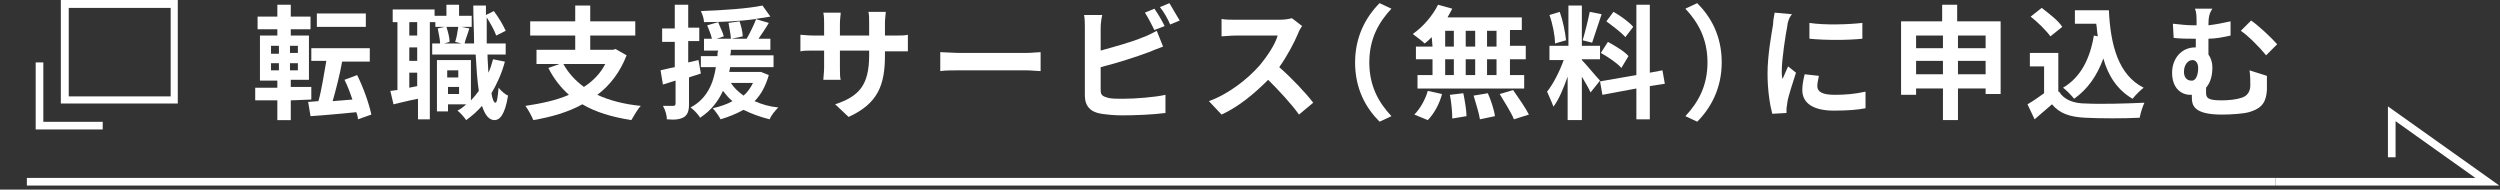 <?xml version="1.0" encoding="utf-8"?>
<!-- Generator: Adobe Illustrator 27.2.0, SVG Export Plug-In . SVG Version: 6.00 Build 0)  -->
<svg version="1.1" id="_レイヤー_2" xmlns="http://www.w3.org/2000/svg" xmlns:xlink="http://www.w3.org/1999/xlink" x="0px"
	 y="0px" width="316.4px" height="24px" viewBox="0 0 316.4 24" style="enable-background:new 0 0 316.4 24;" xml:space="preserve">
<rect x="0" y="0" width="316.4" height="24" fill="#333333" stroke="none"/>
<style type="text/css">
	.st0{fill:#FFFFFF;}
	.st1{fill:none;stroke:#FFFFFF;stroke-width:0.967;stroke-miterlimit:10;}
</style>
<g>
	<g>
		<path class="st0" d="M21.6,1v11.2H8.7V1H21.6 M22.6,0H7.7v13.1h14.8V0H22.6z"/>
	</g>
	<polyline class="st1" points="5,7.9 5,15.9 13,15.9 	"/>
	<path class="st0" d="M36.8,12.7v2.5h-1.7v-2.5h-2.8v-1.6h2.8v-0.9h-2.2V4.5h2.2V3.7h-2.5V2.1h2.5V0.6h1.7v1.5h2.5v1.6h-2.5v0.8h2.3
		v5.6h-2.3V11h2.6v1.6L36.8,12.7L36.8,12.7z M34.3,6.8h1v-1h-1V6.8z M34.3,8.9h1V8h-1V8.9z M37.7,5.8h-1v0.9h1V5.8z M37.7,8h-1v0.9
		h1V8z M45.3,15.1c0-0.3-0.1-0.6-0.2-0.9c-2.1,0.2-4.2,0.4-5.8,0.5L39,12.9l1.3-0.1c0.4-1.4,0.7-3.4,1-5.1h-1.9V6.1h7.4v1.7h-3.5
		c-0.3,1.7-0.8,3.6-1.2,5l2.5-0.2c-0.3-0.9-0.6-1.7-1-2.5l1.6-0.6c0.8,1.6,1.5,3.6,1.8,5L45.3,15.1z M46.3,3.4h-6.2V1.7h6.2V3.4z"/>
	<path class="st0" d="M63.9,7.8c-0.4,1.5-1,2.8-1.7,4c0.1,0.7,0.3,1.2,0.5,1.2s0.3-0.7,0.4-1.9c0.3,0.4,0.9,0.9,1.2,1
		c-0.4,2.5-1.1,3.1-1.7,3.1c-0.7,0-1.2-0.6-1.6-1.8c-0.6,0.7-1.3,1.3-2,1.8c-0.2-0.3-0.7-0.9-1.1-1.2c0.4-0.2,0.8-0.5,1.1-0.8h-2.3
		v0.9h-1.4V7.6h4.3v5.1c0.4-0.4,0.7-0.8,1-1.2c-0.2-1.3-0.3-2.8-0.4-4.6h-5.5V5.5h1c0-0.5-0.2-1.3-0.3-1.9l0.9-0.2h-1.2V2.8h-0.7
		v12.3h-1.5v-2.6c-1.1,0.2-2.2,0.5-3.1,0.7l-0.4-1.7c0.3,0,0.6-0.1,0.9-0.1V2.8h-0.6V1.2H55V2h1.5V0.6h1.6V2h1.6v1.4h-1.3l1,0.2
		c-0.2,0.7-0.5,1.4-0.6,1.9H60c0-1.5-0.1-3.1-0.1-4.8h1.6v1.2l1-0.5c0.6,0.8,1.2,1.8,1.5,2.5l-1.2,0.6c-0.2-0.6-0.7-1.5-1.2-2.3
		c0,1.2,0,2.2,0,3.3H64v1.4h-2.3c0,0.8,0.1,1.6,0.1,2.3c0.3-0.5,0.4-1.1,0.6-1.7L63.9,7.8z M52.8,2.8h-1v1.7h1V2.8z M52.8,6h-1v1.7
		h1V6z M52.8,10.9V9.2h-1v1.9L52.8,10.9z M56.5,3.4c0.2,0.6,0.4,1.4,0.4,1.9l-0.7,0.2h2.2l-0.8-0.2C57.8,4.8,57.9,4,58,3.4H56.5z
		 M56.6,8.9v0.9H58V8.9H56.6z M58.1,11.9V11h-1.4v0.9H58.1z"/>
	<path class="st0" d="M79.3,7c-0.8,2.1-2.1,3.8-3.7,5c1.5,0.7,3.4,1.2,5.5,1.4c-0.4,0.4-0.9,1.3-1.2,1.8c-2.5-0.4-4.5-1-6.2-2
		c-1.8,1-3.9,1.6-6.2,2c-0.2-0.5-0.7-1.4-1-1.8c2-0.3,3.9-0.7,5.5-1.4c-1-0.9-1.9-2-2.6-3.4l1.4-0.5h-2.9V6.3h4.9V4.5h-5.7V2.7h5.7
		v-2h1.9v2h5.7v1.8h-5.7v1.8h2.9l0.3-0.1L79.3,7z M71.3,8.1c0.6,1.1,1.5,2.1,2.6,2.9c1.1-0.7,2.1-1.7,2.7-2.9H71.3z"/>
	<path class="st0" d="M88.7,9.3c-0.5,0.2-1,0.3-1.5,0.5v3.4c0,0.9-0.2,1.3-0.6,1.6c-0.5,0.3-1.1,0.4-2.2,0.3c0-0.5-0.2-1.2-0.5-1.7
		c0.6,0,1.1,0,1.3,0c0.2,0,0.3-0.1,0.3-0.3v-2.9l-1.6,0.5l-0.3-1.8c0.5-0.1,1.2-0.3,1.8-0.4V5.3h-1.6V3.6h1.6v-3h1.7v2.9h1.4v1.7
		h-1.4v2.7l1.3-0.3L88.7,9.3z M97.3,9.5c-0.4,1.4-1,2.5-1.8,3.3c0.9,0.4,1.9,0.7,3,0.8c-0.4,0.4-0.9,1-1.1,1.5
		c-1.2-0.3-2.3-0.7-3.3-1.2c-0.9,0.5-1.9,0.9-2.9,1.2c-0.2-0.4-0.7-1.1-1-1.4c0.9-0.2,1.8-0.5,2.5-0.9c-0.5-0.4-0.8-0.8-1.2-1.3
		c-0.6,1.3-1.5,2.5-2.9,3.4c-0.2-0.4-0.8-1-1.2-1.3c2.1-1.1,2.9-3.1,3.2-5.1h-1.9V7.1h2.1c0-0.2,0-0.5,0.1-0.7h-1.8V4.9h1
		c-0.1-0.5-0.4-1.2-0.6-1.7l1.4-0.4c0.2,0.6,0.6,1.3,0.7,1.8l-0.9,0.3h1.8c0-0.5-0.2-1.3-0.3-2l1.4-0.2C93.8,3.3,94,4.1,94,4.6
		l-1.4,0.3h1.9c0.4-0.7,0.9-1.7,1.2-2.5c-2.1,0.3-4.5,0.4-6.6,0.4c0-0.4-0.2-1-0.4-1.4c2.7-0.1,5.9-0.3,7.8-0.7l1,1.4
		c-0.6,0.1-1.2,0.2-1.9,0.3l1.7,0.5c-0.4,0.7-0.9,1.4-1.3,2h1.5v1.4h-5c0,0.2,0,0.5-0.1,0.7h5.5v1.5h-5.5c0,0.2-0.1,0.4-0.1,0.6H96
		h0.3L97.3,9.5z M92.5,10.5c0.4,0.6,0.9,1.1,1.6,1.6c0.5-0.4,0.9-1,1.2-1.6H92.5z"/>
	<path class="st0" d="M107.4,14.8l-1.7-1.6c3-1,4.3-2.4,4.3-6.2V6.4h-3.7v2.1c0,0.7,0,1.3,0.1,1.6h-2.2c0-0.3,0.1-0.9,0.1-1.6V6.4
		H103c-0.8,0-1.3,0-1.7,0.1V4.4c0.3,0,0.9,0.1,1.7,0.1h1.3V3c0-0.5,0-0.9-0.1-1.4h2.2c0,0.3-0.1,0.8-0.1,1.4v1.5h3.7V2.9
		c0-0.6,0-1.1-0.1-1.4h2.2c0,0.3-0.1,0.8-0.1,1.4v1.6h1.2c0.8,0,1.3,0,1.7-0.1v2.1c-0.3,0-0.9,0-1.7,0H112V7
		C112,10.8,111.1,13.1,107.4,14.8z"/>
	<path class="st0" d="M121.5,6.7h8.4c0.7,0,1.4-0.1,1.8-0.1V9c-0.4,0-1.2-0.1-1.8-0.1h-8.4c-0.9,0-1.9,0-2.5,0.1V6.6
		C119.5,6.6,120.7,6.7,121.5,6.7z"/>
	<path class="st0" d="M139.3,3.5v2.9c1.8-0.5,4-1.1,5.4-1.7c0.6-0.2,1.1-0.5,1.7-0.8l0.8,2c-0.6,0.2-1.3,0.5-1.8,0.7
		c-1.6,0.6-4.1,1.4-6.1,1.9v2.9c0,0.7,0.3,0.8,1,1c0.5,0.1,1.1,0.1,1.8,0.1c1.6,0,4.1-0.2,5.4-0.5v2.3c-1.5,0.2-3.8,0.3-5.5,0.3
		c-1,0-1.9-0.1-2.6-0.2c-1.4-0.2-2.1-1-2.1-2.3V3.5c0-0.3,0-1.2-0.1-1.6h2.3C139.4,2.3,139.3,3,139.3,3.5z M147.4,3.3l-1.3,0.5
		c-0.3-0.6-0.8-1.6-1.2-2.2l1.2-0.5C146.6,1.8,147.1,2.7,147.4,3.3z M149.3,2.6l-1.2,0.5c-0.3-0.7-0.8-1.6-1.3-2.2l1.2-0.5
		C148.4,1.1,149,2.1,149.3,2.6z"/>
	<path class="st0" d="M164.3,4.2c-0.5,1.2-1.4,2.9-2.4,4.3c1.5,1.3,3.4,3.3,4.3,4.5l-1.8,1.5c-1-1.4-2.5-3-3.9-4.4
		c-1.7,1.7-3.7,3.4-5.9,4.4l-1.6-1.7c2.5-0.9,4.9-2.8,6.4-4.5c1-1.2,2-2.7,2.3-3.8h-5.3c-0.7,0-1.5,0.1-1.8,0.1V2.4
		c0.4,0.1,1.4,0.1,1.8,0.1h5.5c0.7,0,1.3-0.1,1.6-0.2l1.3,1C164.7,3.4,164.4,3.9,164.3,4.2z"/>
	<path class="st0" d="M174.6,0.4l1.5,0.7c-1.6,1.7-2.8,3.8-2.8,6.8s1.2,5.1,2.8,6.8l-1.5,0.7c-1.7-1.7-3.1-4.1-3.1-7.5
		C171.5,4.6,172.9,2.1,174.6,0.4z"/>
	<path class="st0" d="M181.2,4.7c-0.3,0.3-0.6,0.6-0.9,0.8c-0.3-0.3-1.1-0.9-1.5-1.2c1.3-0.9,2.5-2.3,3.2-3.7l1.8,0.5
		c-0.2,0.4-0.4,0.7-0.6,1.1h9.4v1.6h-1.5v2h2v1.7h-2v2h1.8v1.7h-13.5V9.5h1.9v-2h-2.1V5.9h2.1L181.2,4.7L181.2,4.7z M179,14.5
		c0.7-0.7,1.4-1.9,1.7-3l1.8,0.4c-0.3,1.2-1,2.5-1.8,3.3L179,14.5z M182.9,5.9h1.1v-2h-1.1V5.9z M182.9,9.5h1.1v-2h-1.1V9.5z
		 M185.2,11.8c0.2,1,0.4,2.2,0.4,2.9l-1.8,0.3c0-0.7-0.1-2-0.3-3L185.2,11.8z M186.7,5.9v-2h-1.2v2H186.7z M185.5,7.5v2h1.2v-2
		H185.5z M188.3,11.8c0.4,0.9,0.8,2.1,0.9,2.9l-1.9,0.4c-0.1-0.7-0.5-2-0.8-3L188.3,11.8z M189.4,3.9h-1.2v2h1.2V3.9z M189.4,7.5
		h-1.2v2h1.2V7.5z M191.5,11.4c0.7,1,1.6,2.3,2,3.1l-1.9,0.6c-0.3-0.8-1.2-2.2-1.8-3.2L191.5,11.4z"/>
	<path class="st0" d="M201.3,11.7c-0.2-0.5-0.7-1.3-1.1-2v5.5h-1.8V9.7c-0.5,1.4-1.1,2.9-1.8,3.8c-0.2-0.6-0.6-1.4-0.8-1.9
		c0.8-1,1.6-2.6,2.1-4h-1.8V5.8h2.4V0.7h1.7v5.1h2.3v1.7h-2.3v0.1c0.5,0.5,1.9,2.2,2.3,2.6L201.3,11.7z M196.8,5.5
		c0-1-0.3-2.5-0.7-3.6l1.3-0.4c0.4,1.1,0.7,2.6,0.8,3.6L196.8,5.5z M202.7,1.8c-0.4,1.2-0.9,2.7-1.2,3.6l-1.2-0.3
		c0.3-1,0.7-2.6,0.9-3.6L202.7,1.8z M208.8,10.9v4.2h-1.7v-3.9l-4.3,0.8l-0.3-1.7l4.6-0.8V0.6h1.7v8.6l1.6-0.3l0.3,1.7L208.8,10.9z
		 M203.5,5.3c0.9,0.5,2.1,1.2,2.6,1.8l-0.9,1.5c-0.5-0.6-1.7-1.4-2.6-1.9L203.5,5.3z M205.7,4.7c-0.5-0.6-1.6-1.4-2.4-2l0.9-1.2
		c0.9,0.5,2,1.3,2.5,1.9L205.7,4.7z"/>
	<path class="st0" d="M214.8,15.4l-1.5-0.7c1.6-1.7,2.8-3.8,2.8-6.8s-1.2-5.1-2.8-6.8l1.5-0.7c1.7,1.7,3.1,4.1,3.1,7.5
		C217.9,11.2,216.5,13.7,214.8,15.4z"/>
	<path class="st0" d="M226.2,3.3c-0.2,1-0.7,4.2-0.7,5.7c0,0.3,0,0.7,0.1,1c0.2-0.5,0.5-1.1,0.7-1.6l1,0.8c-0.4,1.3-1,3-1.1,3.8
		c0,0.2-0.1,0.6-0.1,0.7c0,0.2,0,0.4,0,0.6l-1.8,0.1c-0.3-1.1-0.6-3-0.6-5.1c0-2.3,0.5-5,0.7-6.2c0-0.4,0.1-1,0.2-1.5l2.2,0.2
		C226.4,2.2,226.2,3,226.2,3.3z M230,10.9c0,0.7,0.6,1.1,2.2,1.1c1.4,0,2.5-0.1,3.9-0.4v2.1c-1,0.2-2.3,0.3-4,0.3c-2.7,0-4-1-4-2.6
		c0-0.6,0.1-1.2,0.3-2l1.8,0.2C230.1,10.1,230,10.5,230,10.9z M235.7,2.9v2c-1.9,0.2-4.7,0.2-6.7,0v-2C230.9,3.2,234,3.1,235.7,2.9z
		"/>
	<path class="st0" d="M253.2,2.7v9.2h-1.9v-0.7h-3.5v4h-1.9v-4h-3.4V12h-1.9V2.7h5.2V0.6h1.9v2.1C247.7,2.7,253.2,2.7,253.2,2.7z
		 M242.5,4.5v1.6h3.4V4.5H242.5z M245.9,9.4V7.7h-3.4v1.7H245.9z M247.8,4.5v1.6h3.5V4.5H247.8z M251.3,9.4V7.7h-3.5v1.7H251.3z"/>
	<path class="st0" d="M260.6,11.6c0.6,1,1.8,1.5,3.4,1.5c1.8,0.1,5.3,0,7.4-0.1c-0.2,0.4-0.5,1.3-0.6,1.9c-1.9,0.1-5,0.1-6.9,0
		s-3.2-0.5-4.2-1.7c-0.7,0.6-1.4,1.2-2.2,1.9l-0.9-1.9c0.7-0.4,1.4-0.9,2.1-1.4V8.4h-1.8V6.7h3.6v4.9H260.6z M259.5,4.6
		c-0.5-0.7-1.6-1.8-2.5-2.5l1.4-1.1c0.9,0.7,2.1,1.6,2.6,2.4L259.5,4.6z M265.5,4.6c-0.1-0.5-0.1-1-0.2-1.6h-2.7V1.3h4.3
		c0.2,4.4,1.2,8.2,4.4,9.8c-0.4,0.3-1.1,1-1.4,1.4c-1.9-1.1-3.1-2.9-3.7-5.1c-0.8,2.2-2,3.9-3.7,5.1c-0.3-0.4-1-1.1-1.4-1.4
		c2.2-1.3,3.4-3.6,3.9-6.6L265.5,4.6z"/>
	<path class="st0" d="M279.5,3.2c0.9-0.1,1.9-0.3,2.8-0.5v1.8c-0.9,0.2-1.9,0.4-2.8,0.4v2c0.3,0.4,0.5,1,0.5,1.6
		c0,1-0.2,1.9-0.8,2.6c0,0.2,0,0.4,0,0.6c0,0.7,0.2,1,2,1c0.8,0,1.8-0.1,2.4-0.3c0.8-0.2,1.2-0.8,1.2-1.6c0-0.6,0-1.2-0.1-1.9
		l2.2,0.7c0,0.8,0,1.2,0,1.8c-0.1,1.4-0.5,2.3-2.3,2.8c-0.7,0.2-2.3,0.3-3.4,0.3c-3.6,0-3.8-1.2-3.8-2.2c0-0.1,0-0.2,0-0.3
		c-0.1,0-0.2,0-0.2,0c-1.1,0-2.3-0.8-2.3-2.8c0-1.8,1.2-3.2,2.9-3.2h0.1c0-0.3,0-0.7,0-1.1c-0.1,0-0.2,0-0.3,0c-0.7,0-1.5,0-2.5-0.1
		L275,3c0.9,0.1,1.8,0.2,2.5,0.2c0.2,0,0.3,0,0.5,0V3.1c0-1,0-1.5-0.2-2h2.2C279.6,1.7,279.5,2.2,279.5,3.2z M278.2,8.6
		c0-0.6-0.3-1-0.7-1c-0.6,0-1.1,0.6-1.1,1.5c0,0.7,0.4,1.1,0.9,1.1C277.9,10.3,278.2,9.5,278.2,8.6z M288.2,5.6L286.8,7
		c-0.8-1-2.3-2.5-3.2-3.1l1.3-1.3C285.8,3.2,287.5,4.8,288.2,5.6z"/>
	<polyline class="st1" points="288,23 314.8,23 302.7,14.4 302.7,19.9 	"/>
	<line class="st1" x1="3.4" y1="23" x2="288" y2="23"/>
</g>
</svg>
